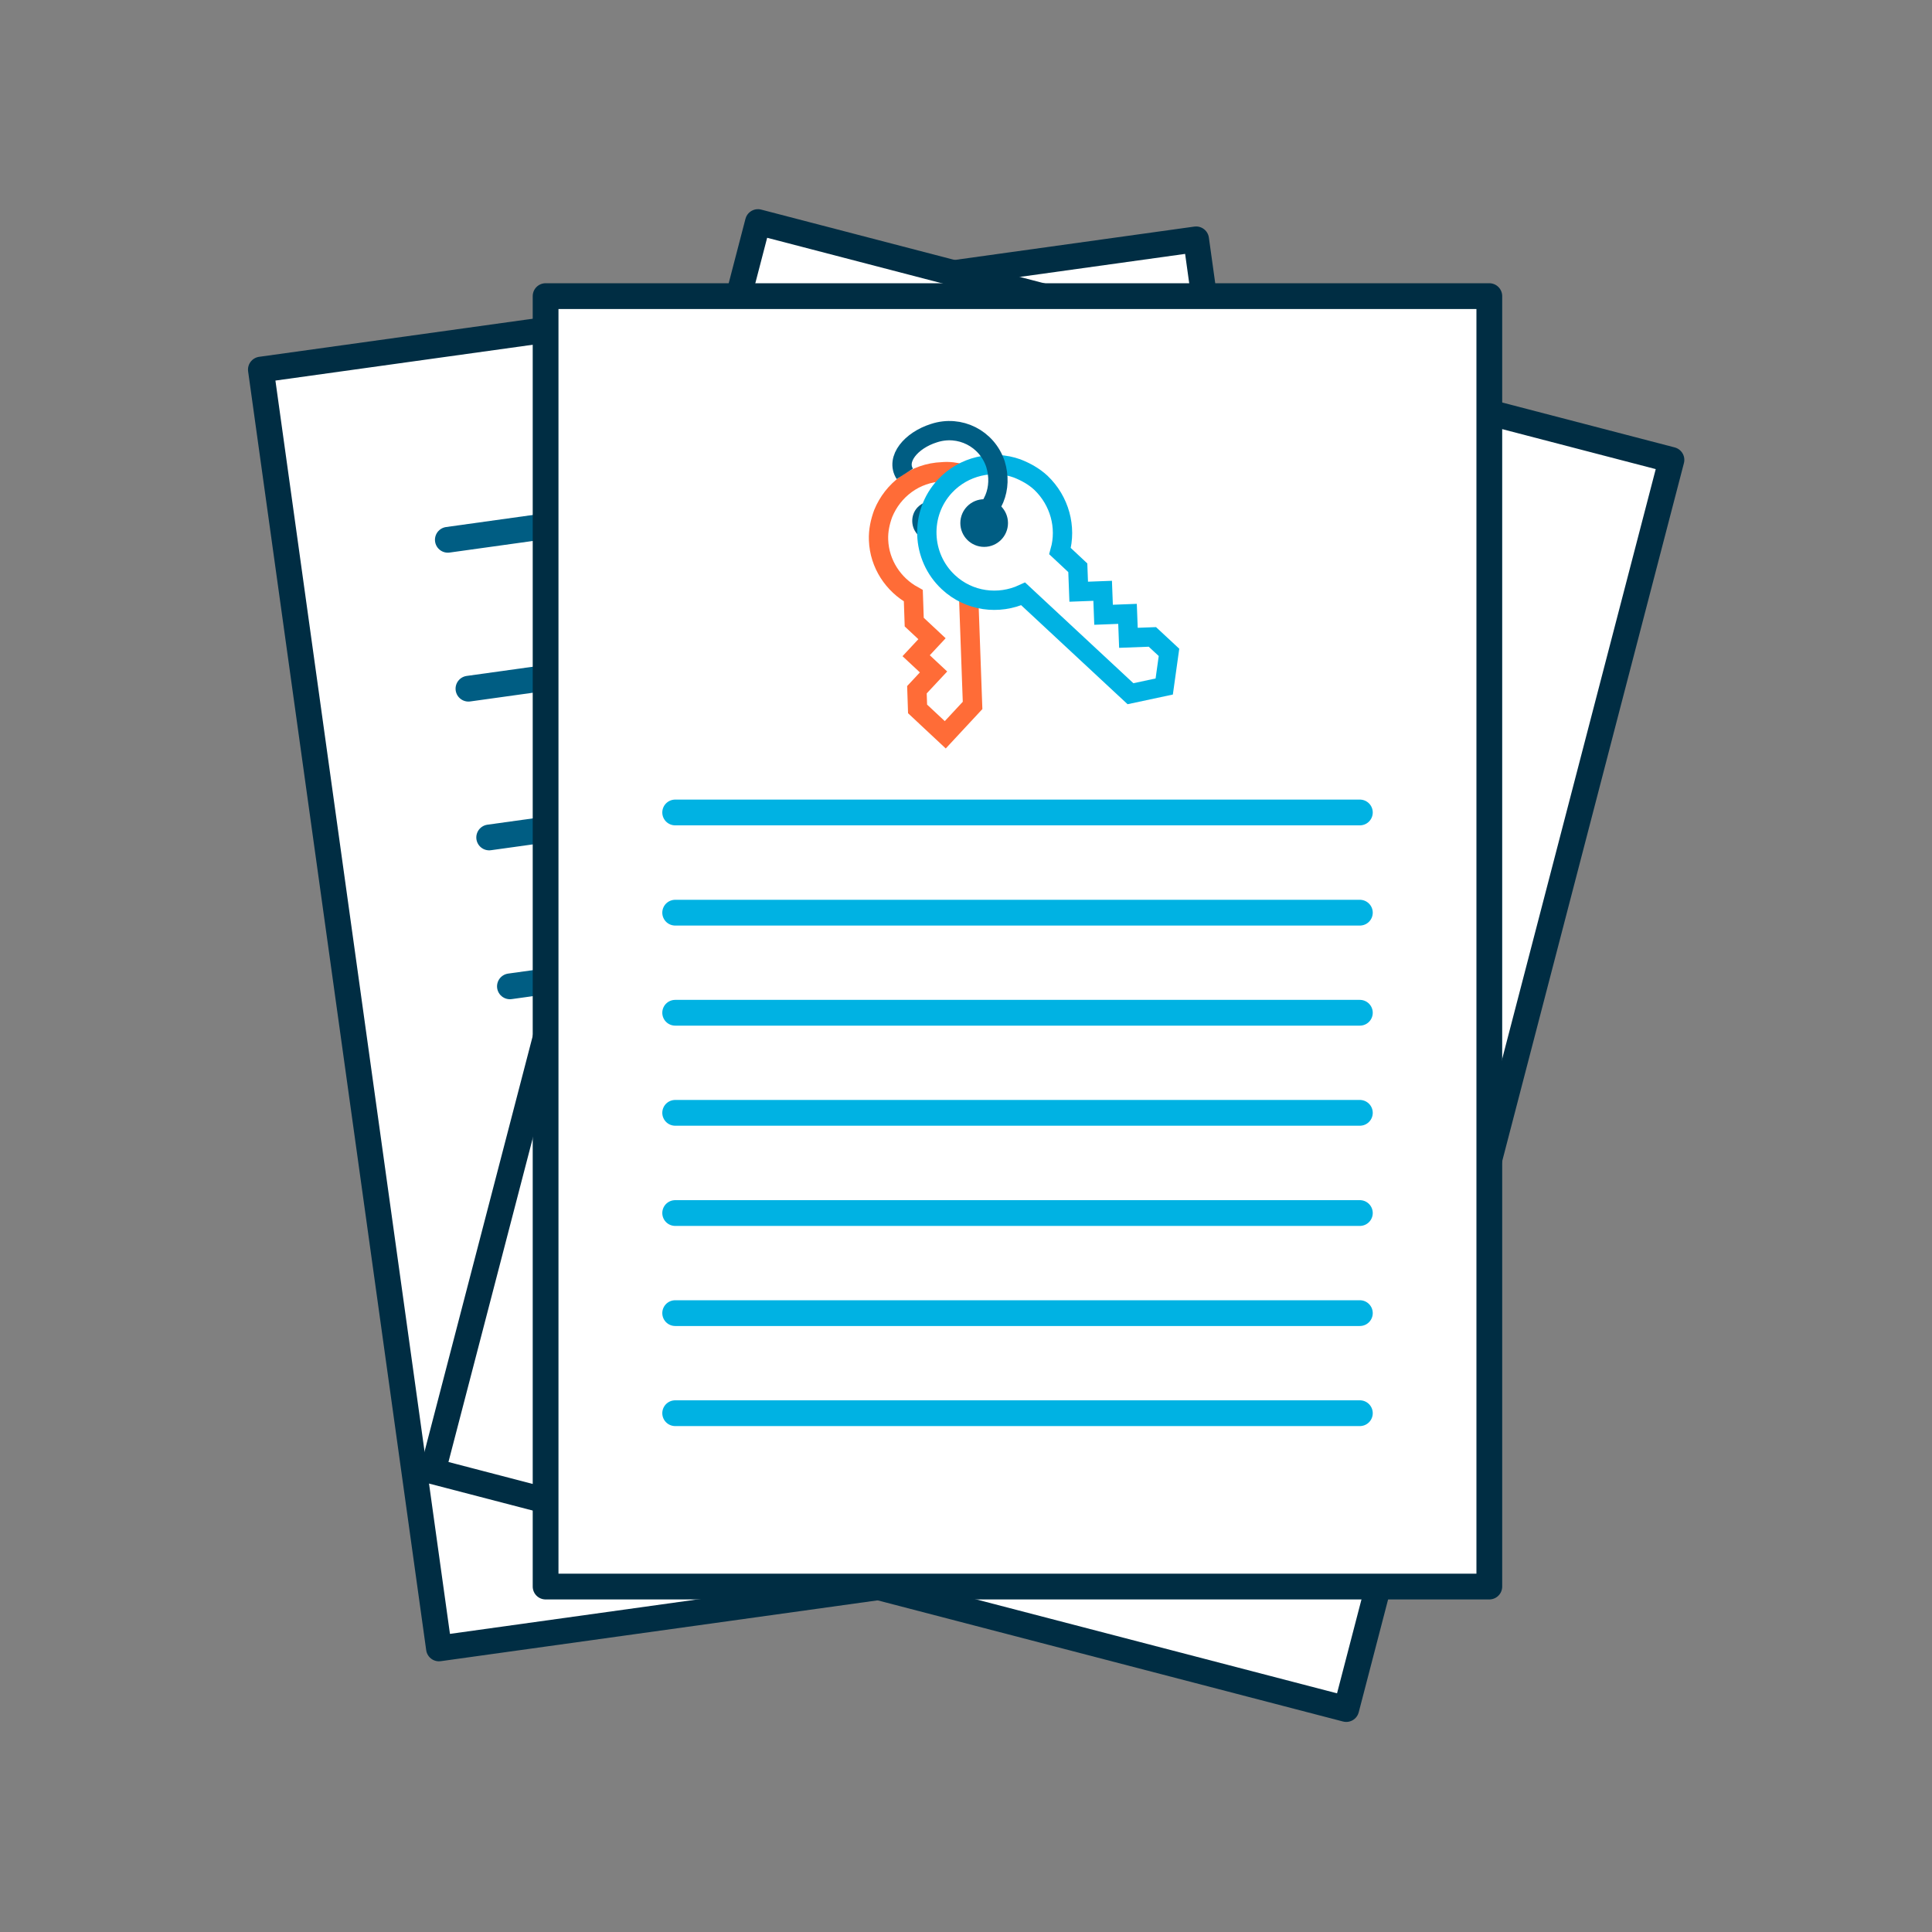 <?xml version="1.0" encoding="utf-8"?>
<!-- Generator: Adobe Illustrator 24.1.0, SVG Export Plug-In . SVG Version: 6.00 Build 0)  -->
<svg version="1.1" id="Layer_1" xmlns="http://www.w3.org/2000/svg" xmlns:xlink="http://www.w3.org/1999/xlink" x="0px" y="0px"
	 viewBox="0 0 150 150" style="enable-background:new 0 0 150 150;" xml:space="preserve">
<rect x="0" y="0" width="150" height="150" fill="#808080" stroke="none"/>
<style type="text/css">
	.st0{fill:none;stroke:#005D83;stroke-width:2;stroke-linecap:round;stroke-linejoin:round;stroke-miterlimit:10;}
	.st1{fill:#005D83;stroke:#005D83;stroke-width:2;stroke-linecap:round;stroke-linejoin:round;stroke-miterlimit:10;}
	.st2{fill:#00B2E3;stroke:#00B2E3;stroke-width:2;stroke-linecap:round;stroke-linejoin:round;stroke-miterlimit:10;}
	.st3{fill:#005D83;}
	.st4{fill:#002D43;}
	.st5{fill:#FFFFFF;}
	.st6{fill:none;stroke:#002D43;stroke-width:2;stroke-linecap:round;stroke-linejoin:round;stroke-miterlimit:10;}
	.st7{clip-path:url(#SVGID_2_);fill:#002D43;}
	.st8{fill:#00B2E3;}
	.st9{fill:#00B2E3;stroke:#00B2E3;stroke-linecap:round;stroke-linejoin:round;stroke-miterlimit:10;}
	.st10{fill:none;stroke:#003349;stroke-width:1.5;stroke-linecap:round;stroke-linejoin:round;stroke-miterlimit:10;}
	.st11{fill:none;stroke:#002D43;stroke-width:1.5;stroke-linecap:round;stroke-linejoin:round;stroke-miterlimit:10;}
	.st12{fill:none;stroke:#002D43;stroke-width:2;stroke-linejoin:round;stroke-miterlimit:10;}
	.st13{fill:none;stroke:#005D83;stroke-width:2;stroke-linecap:round;stroke-miterlimit:10;}
	.st14{fill:none;stroke:#1FB1E7;stroke-width:2;stroke-miterlimit:10;}
	.st15{fill:none;stroke:#00B2E3;stroke-width:2;stroke-linecap:round;stroke-miterlimit:10;}
	.st16{fill:none;stroke:#00B2E3;stroke-linecap:round;stroke-linejoin:round;stroke-miterlimit:10;}
	.st17{fill:none;stroke:#005D83;stroke-linecap:round;stroke-linejoin:round;stroke-miterlimit:10;}
	.st18{fill:none;stroke:#002D43;stroke-linecap:round;stroke-linejoin:round;stroke-miterlimit:10;}
	.st19{fill:#005D83;stroke:#005D83;stroke-linecap:round;stroke-linejoin:round;stroke-miterlimit:10;}
	.st20{fill:none;stroke:#FF6C37;stroke-width:1.5;stroke-miterlimit:15.625;}
	.st21{fill:#005D83;stroke:#005D83;stroke-width:1.5;stroke-miterlimit:15.625;}
	.st22{fill:none;stroke:#00B2E3;stroke-width:1.5;stroke-linecap:round;stroke-miterlimit:15.625;}
	.st23{fill:none;stroke:#005D83;stroke-width:1.5;stroke-miterlimit:15.625;}
	.st24{fill:none;stroke:#FF6C37;stroke-width:1.5;stroke-linecap:round;stroke-linejoin:round;stroke-miterlimit:10;}
	.st25{fill:#005D83;stroke:#005D83;stroke-width:1.5;stroke-linecap:round;stroke-linejoin:round;stroke-miterlimit:10;}
	.st26{fill:none;stroke:#FF6C37;stroke-width:1.5;stroke-linecap:round;stroke-miterlimit:10;}
	.st27{fill:#FF6C37;stroke:#FF6C37;stroke-width:1.5;stroke-linecap:round;stroke-miterlimit:10;}
	.st28{fill:#FF6C37;stroke:#FF6C37;stroke-width:1.5;stroke-linecap:round;stroke-linejoin:round;stroke-miterlimit:10;}
	.st29{fill:none;stroke:#005D83;stroke-width:1.5;stroke-linecap:round;stroke-linejoin:round;stroke-miterlimit:10;}
	.st30{fill:none;stroke:#00B2E3;stroke-width:1.5;stroke-linecap:round;stroke-linejoin:round;stroke-miterlimit:10;}
	.st31{fill:#00B2E3;stroke:#00B2E3;stroke-width:1.5;stroke-linecap:round;stroke-linejoin:round;stroke-miterlimit:10;}
	.st32{fill:#00B2E3;stroke:#00B2E3;stroke-width:1.68;stroke-linecap:round;stroke-linejoin:round;stroke-miterlimit:10;}
	.st33{fill:#FF6C37;stroke:#FF6C37;stroke-width:1.68;stroke-linecap:round;stroke-linejoin:round;stroke-miterlimit:10;}
	.st34{fill:#FF6C37;}
	.st35{fill:none;stroke:#FF6C37;stroke-width:1.68;stroke-linecap:round;stroke-linejoin:round;stroke-miterlimit:10;}
	.st36{fill:#FFFFFF;stroke:#FF6C37;stroke-width:1.68;stroke-linecap:round;stroke-linejoin:round;stroke-miterlimit:10;}
	.st37{fill:none;stroke:#00B2E3;stroke-width:2;stroke-linecap:round;stroke-linejoin:round;stroke-miterlimit:10;}
	.st38{fill:none;stroke:#FF6C37;stroke-width:2;stroke-linecap:round;stroke-linejoin:round;stroke-miterlimit:10;}
</style>
<rect x="26.79" y="23.16" transform="matrix(0.991 -0.138 0.138 0.991 -9.49 9.44)" class="st5" width="73.27" height="100.19"/>
<rect x="26.79" y="23.16" transform="matrix(0.991 -0.138 0.138 0.991 -9.49 9.44)" class="st12" width="73.27" height="100.19"/>
<line class="st5" x1="82.45" y1="35.27" x2="34.77" y2="41.91"/>
<line class="st13" x1="82.45" y1="35.27" x2="34.77" y2="41.91"/>
<line class="st5" x1="84.06" y1="46.83" x2="36.37" y2="53.47"/>
<line class="st13" x1="84.06" y1="46.83" x2="36.37" y2="53.47"/>
<line class="st5" x1="85.67" y1="58.39" x2="37.98" y2="65.02"/>
<line class="st13" x1="85.67" y1="58.39" x2="37.98" y2="65.02"/>
<line class="st5" x1="87.27" y1="69.94" x2="39.59" y2="76.58"/>
<line class="st13" x1="87.27" y1="69.94" x2="39.59" y2="76.58"/>
<line class="st5" x1="88.88" y1="81.5" x2="41.2" y2="88.13"/>
<line class="st14" x1="88.88" y1="81.5" x2="41.2" y2="88.13"/>
<line class="st5" x1="90.49" y1="93.05" x2="42.8" y2="99.69"/>
<line class="st14" x1="90.49" y1="93.05" x2="42.8" y2="99.69"/>
<line class="st5" x1="92.1" y1="104.61" x2="44.41" y2="111.24"/>
<line class="st14" x1="92.1" y1="104.61" x2="44.41" y2="111.24"/>
<path class="st14" d="M99.68,67.9l4.79-0.67c0.95-0.13,1.61-1.01,1.48-1.96l-1.66-11.89c-0.13-0.95-1.01-1.61-1.96-1.48l-4.79,0.67"
	/>
<rect x="31.58" y="38.36" transform="matrix(0.252 -0.968 0.968 0.252 -11.493 135.128)" class="st5" width="100.19" height="73.27"/>
<rect x="31.58" y="38.36" transform="matrix(0.252 -0.968 0.968 0.252 -11.493 135.128)" class="st12" width="100.19" height="73.27"/>
<path class="st14" d="M100.69,58.47c-1.98,7.6-9.75,12.16-17.36,10.18S71.17,58.9,73.15,51.3c1.98-7.6,9.75-12.16,17.35-10.18
	C98.11,43.1,102.67,50.87,100.69,58.47z"/>
<polyline class="st14" points="90.5,41.12 86.92,54.89 74.65,62.08 "/>
<line class="st5" x1="102.78" y1="89.49" x2="56.19" y2="77.35"/>
<line class="st14" x1="102.78" y1="89.49" x2="56.19" y2="77.35"/>
<line class="st5" x1="100.8" y1="97.08" x2="54.21" y2="84.95"/>
<line class="st14" x1="100.8" y1="97.08" x2="54.21" y2="84.95"/>
<line class="st5" x1="98.82" y1="104.68" x2="52.23" y2="92.54"/>
<line class="st14" x1="98.82" y1="104.68" x2="52.23" y2="92.54"/>
<line class="st5" x1="96.84" y1="112.27" x2="50.25" y2="100.13"/>
<line class="st14" x1="96.84" y1="112.27" x2="50.25" y2="100.13"/>
<rect x="42.36" y="22.99" class="st5" width="73.27" height="100.19"/>
<rect x="42.36" y="22.99" class="st12" width="73.27" height="100.19"/>
<line class="st15" x1="105.58" y1="78.63" x2="52.42" y2="78.63"/>
<line class="st15" x1="105.58" y1="70.86" x2="52.42" y2="70.86"/>
<line class="st15" x1="105.58" y1="63.08" x2="52.42" y2="63.08"/>
<line class="st15" x1="105.58" y1="86.4" x2="52.42" y2="86.4"/>
<line class="st15" x1="105.58" y1="94.18" x2="52.42" y2="94.18"/>
<line class="st15" x1="105.58" y1="101.95" x2="52.42" y2="101.95"/>
<line class="st15" x1="105.58" y1="109.72" x2="52.42" y2="109.72"/>
<g>
	<g>
		<path class="st20" d="M74.68,36.79c-0.47-0.14-1-0.21-1.53-0.16c-2.11,0.08-3.83,1.41-4.58,3.24c-0.23,0.63-0.39,1.32-0.36,2.06
			c0.07,1.86,1.15,3.47,2.7,4.32l0.07,2.05l1.38,1.29l-1.23,1.32l1.35,1.26l-1.29,1.38l0.05,1.49l2.15,2.01l2.12-2.28l-0.3-8.32"/>
		<path class="st3" d="M72.52,38.92c-0.44-0.05-0.93,0.1-1.29,0.48c-0.57,0.61-0.53,1.6,0.08,2.17c0.19,0.18,0.41,0.26,0.63,0.35
			C71.88,40.9,72.06,39.87,72.52,38.92z"/>
		<circle class="st21" cx="76.41" cy="40.61" r="1.1"/>
		<path class="st22" d="M82.3,42.79l1.38,1.29l0.07,1.86l1.86-0.07l0.07,1.86l1.86-0.07l0.07,1.86l1.86-0.07l1.29,1.2l-0.37,2.65
			l-2.62,0.56l-8.33-7.75c-1.9,0.88-4.21,0.59-5.81-0.91c-2.12-1.98-2.24-5.33-0.27-7.45c1.47-1.58,3.72-2.06,5.61-1.38
			c0.66,0.26,1.3,0.61,1.84,1.11C82.28,38.88,82.82,40.94,82.3,42.79z"/>
		<path class="st23" d="M70.25,36.79c-0.73-1.14,0.48-2.6,2.26-3.16c2-0.66,4.12,0.41,4.78,2.41c0.28,0.92,0.25,1.86-0.09,2.68
			c-0.2,0.47-0.47,0.89-0.86,1.24"/>
	</g>
</g>
</svg>

